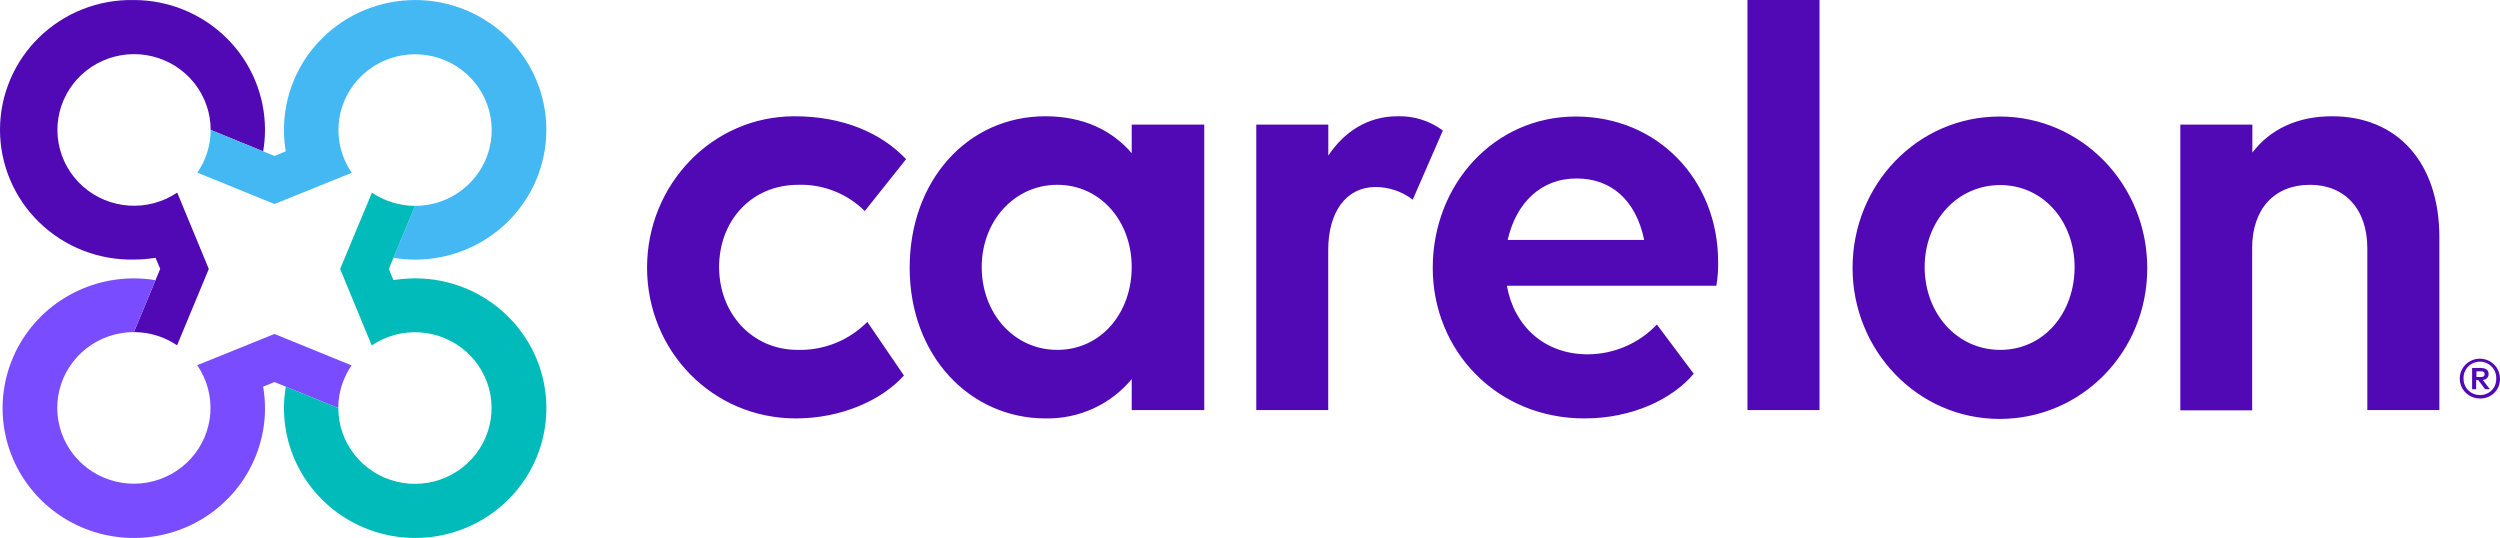 <svg xmlns="http://www.w3.org/2000/svg" width="158" height="34" viewBox="0 0 158 34" fill="none"><path d="M156.511 23.467V23.828H156.769C156.905 23.828 157.028 23.805 157.028 23.642C157.028 23.479 156.905 23.467 156.769 23.467H156.511ZM158 23.936C158.004 24.102 157.973 24.267 157.911 24.421C157.848 24.575 157.754 24.715 157.635 24.832C157.516 24.949 157.374 25.04 157.218 25.101C157.062 25.162 156.895 25.19 156.727 25.185C156.475 25.185 156.229 25.111 156.02 24.972C155.81 24.834 155.647 24.637 155.551 24.406C155.455 24.175 155.431 23.922 155.48 23.677C155.53 23.433 155.652 23.209 155.831 23.033C156.01 22.858 156.238 22.739 156.485 22.691C156.733 22.644 156.989 22.67 157.221 22.767C157.453 22.863 157.651 23.026 157.79 23.234C157.929 23.443 158.002 23.687 158 23.936ZM155.697 23.936C155.696 24.071 155.721 24.205 155.772 24.33C155.823 24.455 155.899 24.569 155.994 24.665C156.09 24.761 156.204 24.837 156.33 24.889C156.456 24.941 156.591 24.968 156.727 24.968C156.865 24.971 157.001 24.946 157.129 24.895C157.256 24.845 157.372 24.769 157.469 24.672C157.565 24.576 157.641 24.46 157.691 24.334C157.741 24.207 157.765 24.072 157.761 23.936C157.769 23.797 157.748 23.658 157.699 23.528C157.651 23.397 157.576 23.278 157.48 23.177C157.383 23.076 157.267 22.995 157.138 22.94C157.009 22.885 156.87 22.857 156.729 22.857C156.588 22.857 156.449 22.885 156.32 22.94C156.191 22.995 156.075 23.076 155.978 23.177C155.882 23.278 155.807 23.397 155.759 23.528C155.71 23.658 155.69 23.797 155.697 23.936ZM156.237 23.253H156.769C156.97 23.253 157.283 23.31 157.283 23.642C157.283 23.74 157.244 23.833 157.174 23.902C157.104 23.971 157.01 24.01 156.911 24.01L157.357 24.597H157.06L156.627 24.022H156.492V24.597H156.237V23.253Z" fill="#5009B5"></path><path d="M50.449 11.68C47.465 11.68 45.447 13.976 45.447 16.877C45.447 19.777 47.501 22.112 50.413 22.112C51.23 22.134 52.043 21.988 52.801 21.683C53.558 21.378 54.244 20.922 54.814 20.343L57.129 23.732C55.712 25.313 53.135 26.444 50.3 26.444C45.001 26.444 40.894 22.151 40.894 16.915C40.894 11.68 45.001 7.348 50.213 7.348C53.274 7.348 55.702 8.403 57.265 10.06L54.653 13.338C54.104 12.791 53.448 12.362 52.725 12.077C52.002 11.791 51.227 11.656 50.449 11.68ZM71.524 23.959C70.865 24.754 70.032 25.39 69.088 25.821C68.144 26.251 67.113 26.464 66.074 26.444C61.337 26.444 57.491 22.527 57.491 16.915C57.491 11.453 61.111 7.348 66.074 7.348C68.428 7.348 70.271 8.214 71.524 9.683V7.875H76.109V25.917H71.524V23.959ZM71.524 16.877C71.524 13.976 69.545 11.68 66.823 11.68C64.101 11.68 62.044 13.976 62.044 16.877C62.044 19.777 64.059 22.112 66.823 22.112C69.587 22.112 71.524 19.777 71.524 16.877ZM83.949 25.917H79.397V7.875H83.949V9.834C84.95 8.326 86.445 7.348 88.315 7.348C89.349 7.315 90.363 7.632 91.189 8.249L89.284 12.619C88.611 12.101 87.782 11.819 86.93 11.82C85.102 11.82 83.943 13.363 83.943 15.813V25.907L83.949 25.917ZM90.549 16.931C90.549 11.658 94.424 7.364 99.591 7.364C104.757 7.364 108.586 11.354 108.586 16.554C108.597 17.058 108.559 17.562 108.473 18.059H95.235C95.68 20.585 97.585 22.393 100.346 22.393C101.166 22.39 101.976 22.221 102.727 21.897C103.479 21.573 104.155 21.101 104.715 20.509L107.043 23.62C105.7 25.217 103.168 26.444 100.136 26.444C94.579 26.444 90.549 22.151 90.549 16.931ZM95.29 15.162H103.911C103.388 12.606 101.783 11.28 99.655 11.28C97.379 11.265 95.813 12.846 95.29 15.146V15.162ZM110.44 0.002H114.993V25.917H110.44V0.002ZM117.082 16.931C117.082 11.658 121.189 7.364 126.375 7.364C131.561 7.364 135.707 11.658 135.707 16.947C135.707 22.237 131.564 26.476 126.375 26.476C121.186 26.476 117.082 22.151 117.082 16.931ZM131.115 16.893C131.115 13.992 129.139 11.696 126.414 11.696C123.688 11.696 121.638 13.976 121.638 16.877C121.638 19.777 123.653 22.112 126.417 22.112C129.181 22.112 131.115 19.777 131.115 16.877V16.893ZM142.349 25.933H137.796V7.875H142.349V9.645C143.469 8.176 145.184 7.348 147.386 7.348C151.529 7.348 154.167 10.284 154.167 14.992V25.917H149.614V15.673C149.614 13.223 148.196 11.68 145.994 11.68C143.718 11.68 142.336 13.223 142.336 15.673V25.917L142.349 25.933Z" fill="#5009B5"></path><path d="M8.456 0.002C7.353 -0.02 6.257 0.176 5.233 0.579C4.208 0.981 3.274 1.582 2.487 2.346C1.699 3.109 1.074 4.021 0.647 5.026C0.22 6.032 0 7.112 0 8.203C0 9.294 0.22 10.374 0.647 11.379C1.074 12.385 1.699 13.296 2.487 14.06C3.274 14.824 4.208 15.425 5.233 15.827C6.257 16.229 7.353 16.426 8.456 16.404C8.916 16.404 9.377 16.367 9.831 16.292L10.125 16.995L8.462 20.988C9.435 20.99 10.386 21.28 11.191 21.822L13.196 16.998L11.2 12.172C10.307 12.774 9.235 13.064 8.155 12.994C7.076 12.924 6.051 12.499 5.245 11.786C4.438 11.073 3.896 10.114 3.705 9.06C3.513 8.007 3.684 6.921 4.189 5.975C4.694 5.029 5.505 4.277 6.492 3.84C7.479 3.403 8.586 3.305 9.636 3.562C10.686 3.819 11.619 4.417 12.286 5.259C12.952 6.102 13.315 7.141 13.315 8.211L16.631 9.565C16.708 9.116 16.747 8.66 16.748 8.204C16.748 6.029 15.874 3.942 14.319 2.404C12.764 0.866 10.655 0.002 8.456 0.002Z" fill="#5009B5"></path><path d="M26.238 0.002C24.038 0.002 21.929 0.866 20.374 2.404C18.819 3.942 17.946 6.029 17.946 8.204C17.947 8.66 17.985 9.115 18.059 9.565L17.348 9.856L13.315 8.211C13.313 9.174 13.02 10.114 12.473 10.91L17.348 12.894L22.23 10.92C21.621 10.035 21.328 8.975 21.399 7.907C21.47 6.839 21.9 5.825 22.621 5.028C23.342 4.23 24.312 3.693 25.377 3.504C26.442 3.315 27.54 3.484 28.496 3.985C29.452 4.485 30.212 5.287 30.654 6.264C31.095 7.241 31.194 8.336 30.933 9.375C30.673 10.413 30.068 11.336 29.216 11.995C28.364 12.654 27.313 13.012 26.231 13.012L24.865 16.292C25.319 16.37 25.778 16.408 26.238 16.407C27.327 16.407 28.405 16.195 29.411 15.783C30.417 15.371 31.331 14.767 32.101 14.005C32.871 13.243 33.482 12.339 33.898 11.344C34.315 10.348 34.53 9.282 34.53 8.204C34.53 7.127 34.315 6.061 33.898 5.065C33.482 4.07 32.871 3.166 32.101 2.404C31.331 1.642 30.417 1.038 29.411 0.626C28.405 0.214 27.327 0.002 26.238 0.002Z" fill="#44B8F3"></path><path d="M17.348 21.106L12.463 23.08C13.072 23.964 13.365 25.025 13.294 26.093C13.223 27.161 12.793 28.174 12.072 28.972C11.351 29.77 10.381 30.306 9.317 30.495C8.252 30.684 7.154 30.515 6.197 30.015C5.241 29.515 4.481 28.713 4.04 27.736C3.598 26.759 3.5 25.664 3.76 24.625C4.021 23.587 4.625 22.664 5.477 22.005C6.33 21.346 7.38 20.988 8.462 20.988L9.828 17.707C8.153 17.429 6.431 17.667 4.897 18.388C3.362 19.11 2.089 20.28 1.249 21.74C0.409 23.201 0.042 24.882 0.199 26.555C0.356 28.228 1.029 29.814 2.126 31.096C3.224 32.379 4.693 33.298 6.336 33.727C7.978 34.157 9.714 34.077 11.309 33.499C12.904 32.921 14.281 31.872 15.254 30.494C16.227 29.116 16.748 27.476 16.748 25.795C16.746 25.34 16.707 24.886 16.631 24.438L17.345 24.144L21.378 25.789C21.378 25.231 21.477 24.677 21.672 24.153C21.808 23.779 21.992 23.423 22.218 23.093L17.348 21.106Z" fill="#794CFF"></path><path d="M26.238 17.592C25.778 17.594 25.319 17.632 24.865 17.704L24.572 16.998L26.231 13.012C25.259 13.009 24.31 12.719 23.506 12.178L21.497 16.998L23.493 21.831C24.386 21.228 25.458 20.937 26.538 21.006C27.617 21.076 28.643 21.5 29.45 22.213C30.257 22.926 30.8 23.885 30.991 24.938C31.183 25.991 31.013 27.078 30.508 28.024C30.003 28.971 29.192 29.723 28.205 30.16C27.218 30.598 26.111 30.696 25.061 30.439C24.011 30.181 23.078 29.584 22.411 28.741C21.744 27.898 21.381 26.859 21.381 25.789L18.062 24.438C17.781 26.095 18.021 27.798 18.75 29.316C19.479 30.834 20.662 32.093 22.139 32.925C23.615 33.756 25.314 34.118 27.006 33.963C28.697 33.808 30.3 33.142 31.596 32.057C32.893 30.971 33.822 29.517 34.256 27.893C34.69 26.268 34.61 24.55 34.025 22.973C33.441 21.395 32.38 20.032 30.987 19.07C29.595 18.108 27.936 17.592 26.238 17.592Z" fill="#00BBBA"></path></svg>